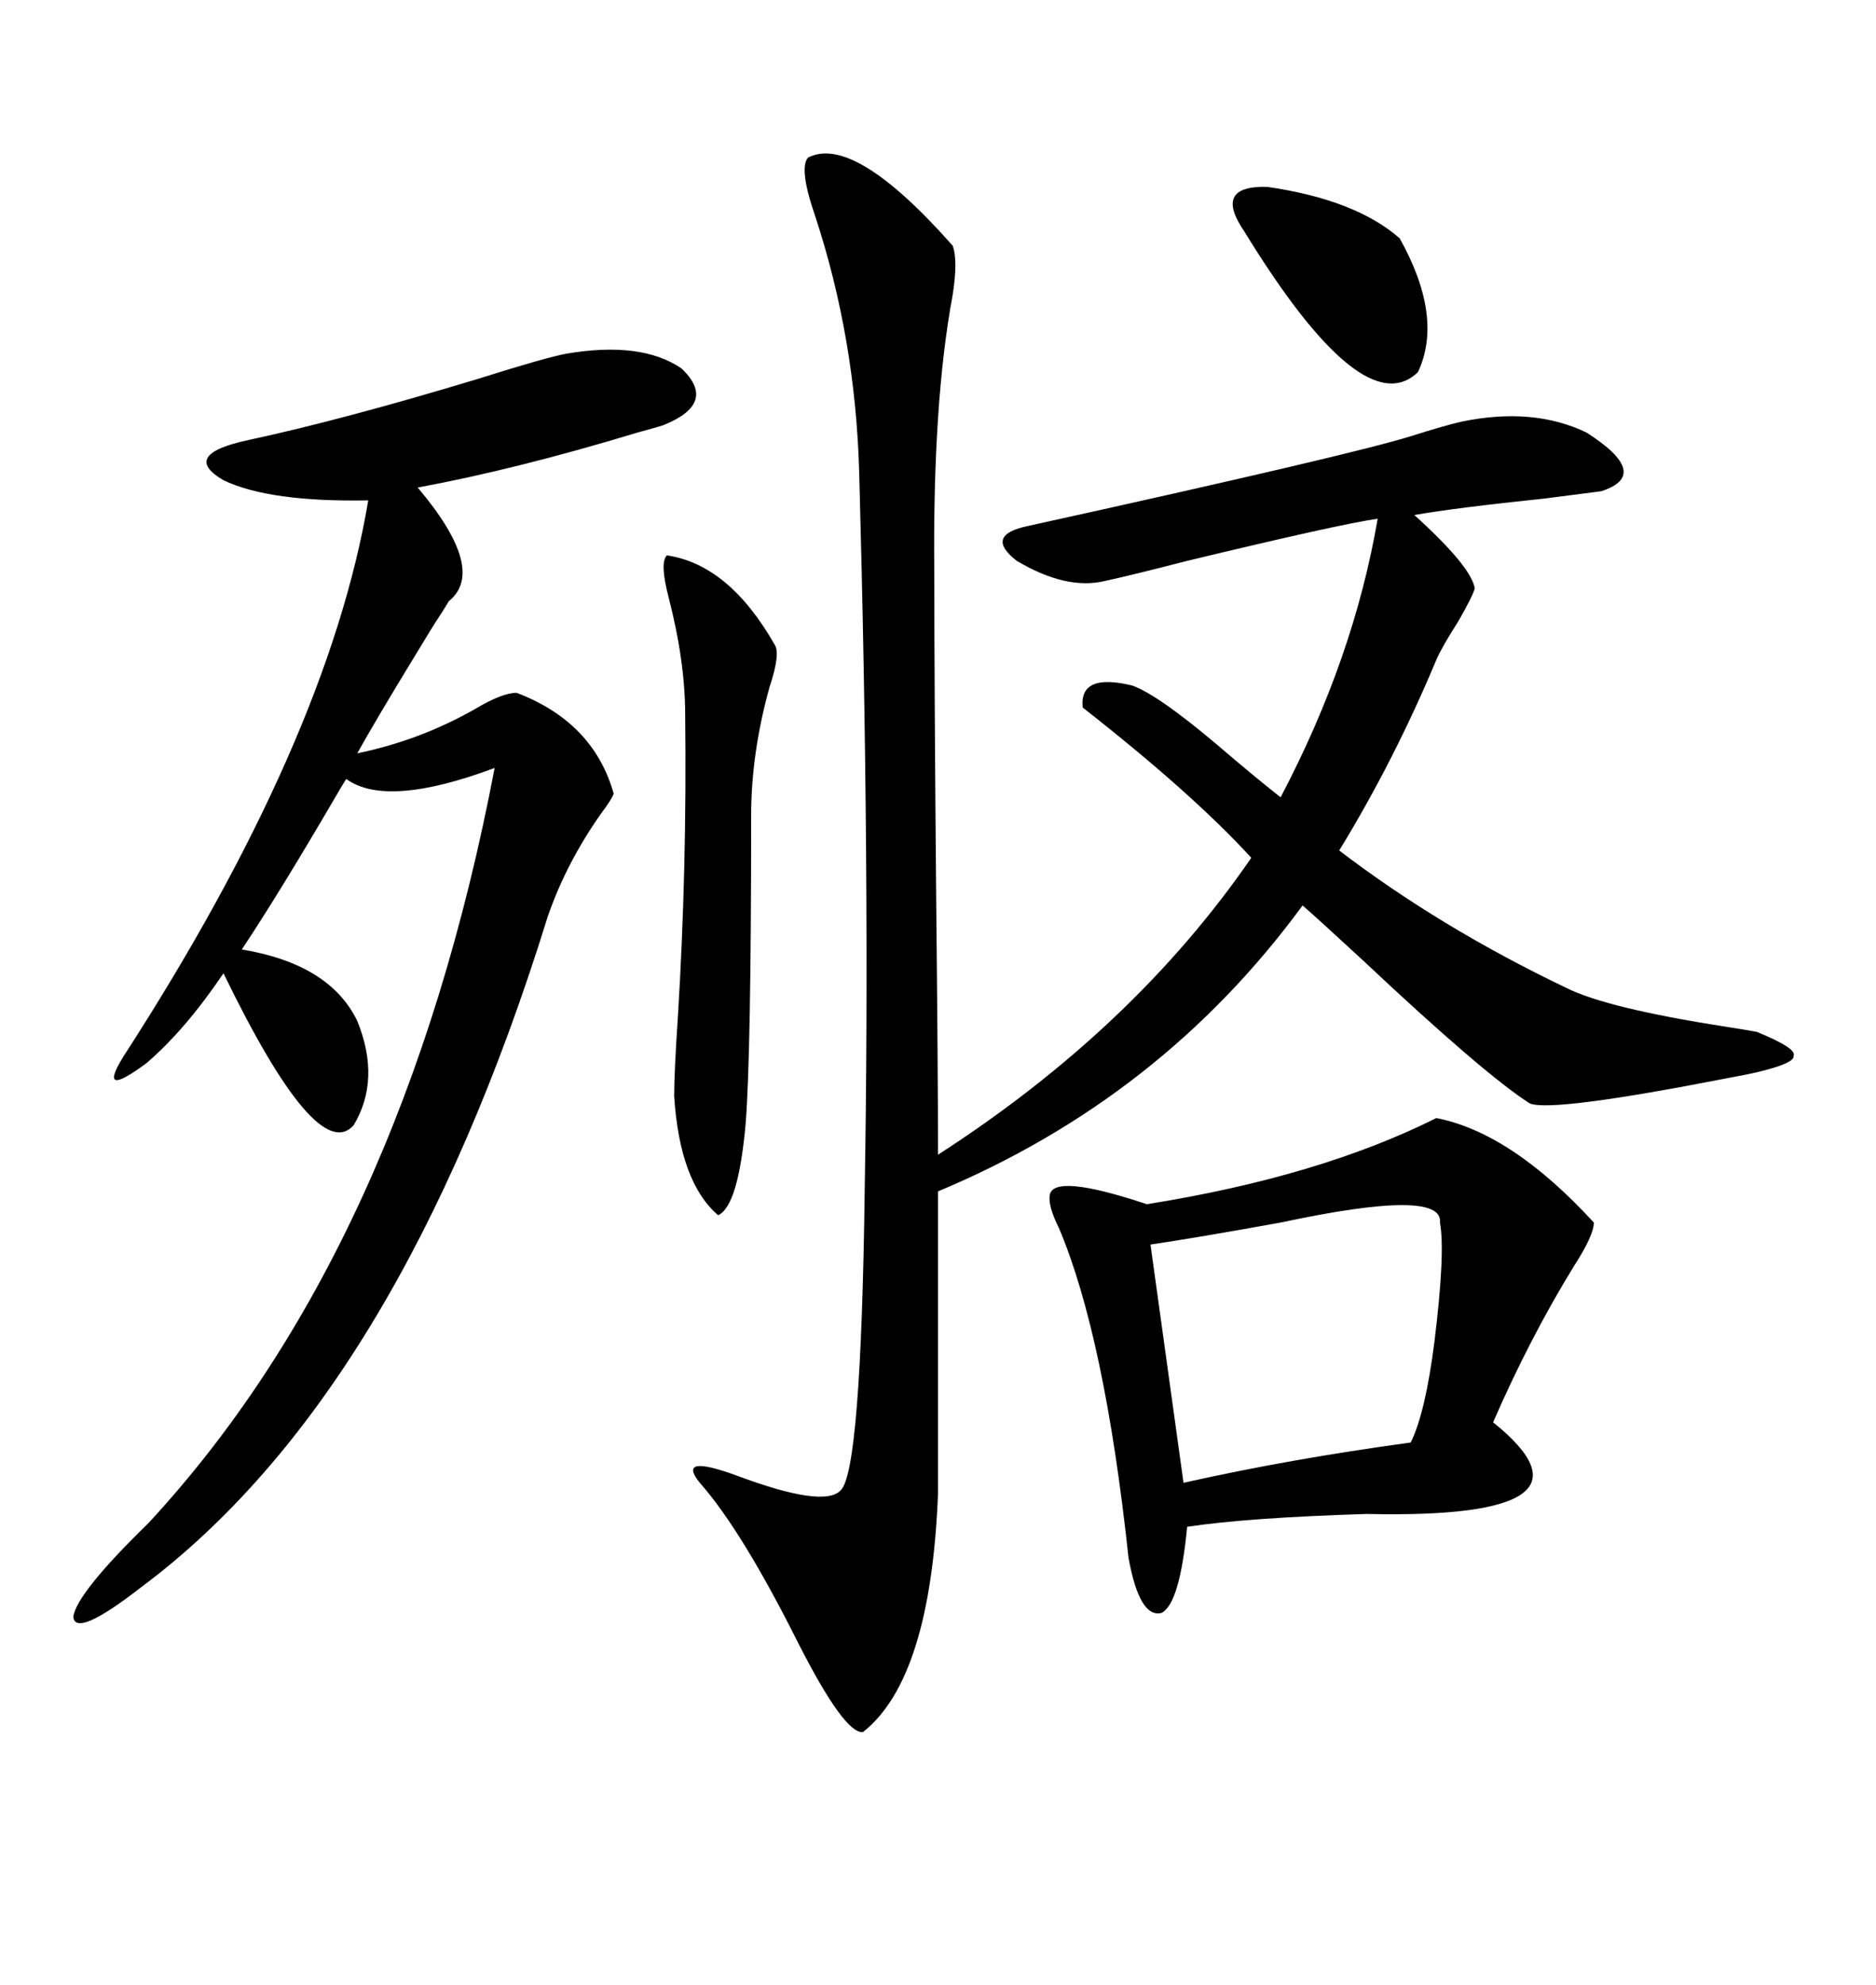 <svg xmlns="http://www.w3.org/2000/svg" xmlns:xlink="http://www.w3.org/1999/xlink" width="300" height="317.285"><path d="M214.16 135.94L214.16 135.94Q230.27 148.24 250.49 157.91L250.49 157.91Q256.93 161.13 275.68 164.06L275.68 164.06Q279.49 164.65 280.96 164.94L280.96 164.94Q287.40 167.58 286.82 168.75L286.82 168.75Q287.11 169.92 280.96 171.39L280.96 171.39Q279.79 171.68 276.56 172.27L276.56 172.27Q248.14 177.83 244.63 176.37L244.63 176.37Q237.30 171.68 217.97 153.52L217.97 153.52Q210.35 146.48 208.30 144.73L208.30 144.73Q185.74 175.49 150 190.43L150 190.43L150 238.77Q148.83 268.36 137.99 276.86L137.99 276.86Q135.06 277.15 127.73 262.79L127.73 262.79Q118.65 244.63 111.91 237.01L111.91 237.01Q108.11 232.32 117.77 235.84L117.77 235.84Q131.84 241.11 134.47 238.18L134.47 238.18Q137.70 234.96 138.28 190.14L138.28 190.14Q139.16 139.45 137.40 75.59L137.40 75.59Q136.82 54.20 130.37 34.57L130.37 34.57Q127.73 26.95 129.20 25.20L129.20 25.20Q136.52 21.39 152.34 39.26L152.34 39.26Q153.22 41.60 152.34 47.17L152.34 47.17Q149.12 64.45 149.41 91.70L149.41 91.70Q149.41 110.16 149.71 143.55L149.71 143.55Q150 171.68 150 184.57L150 184.57Q181.35 164.36 200.10 137.11L200.10 137.11Q190.72 126.86 173.14 113.09L173.14 113.09Q172.56 107.52 181.05 109.57L181.05 109.57Q185.16 111.04 194.53 118.95L194.53 118.95Q200.68 124.22 204.79 127.44L204.79 127.44Q216.50 105.18 220.31 82.91L220.31 82.91Q214.16 83.79 189.84 89.65L189.84 89.65Q180.76 91.99 176.66 92.87L176.66 92.87Q170.51 94.34 162.60 89.65L162.60 89.65Q157.32 85.55 164.36 84.08L164.36 84.08Q216.21 72.66 225.59 69.73L225.59 69.73Q231.15 67.97 233.79 67.38L233.79 67.38Q245.21 65.04 253.71 69.14L253.71 69.14Q264.26 75.88 256.05 78.52L256.05 78.52Q253.71 78.81 246.97 79.69L246.97 79.69Q232.91 81.15 226.17 82.32L226.17 82.32Q235.25 90.53 235.84 94.04L235.84 94.04Q235.55 95.21 233.20 99.32L233.20 99.32Q230.57 103.42 229.69 105.47L229.69 105.47Q222.95 121.58 214.16 135.94ZM90.53 56.54L90.53 56.54Q102.54 54.49 108.98 58.89L108.98 58.89Q114.84 64.45 106.05 67.97L106.05 67.97Q105.18 68.26 101.95 69.14L101.95 69.14Q82.62 75 66.80 77.93L66.80 77.93Q77.93 91.11 71.78 96.09L71.78 96.09Q70.90 97.56 70.31 98.44L70.31 98.44Q69.14 100.20 66.50 104.59L66.50 104.59Q60.06 115.14 57.13 120.41L57.13 120.41Q67.09 118.36 75.88 113.38L75.88 113.38Q80.27 110.74 82.62 110.74L82.62 110.74Q94.92 115.43 98.14 126.86L98.14 126.86Q97.85 127.73 96.09 130.08L96.09 130.08Q90.53 137.99 87.60 146.48L87.60 146.48Q63.87 222.95 22.56 253.71L22.56 253.71Q12.01 261.91 11.72 258.40L11.72 258.40Q12.30 254.59 23.73 243.46L23.73 243.46Q64.45 199.51 79.10 122.75L79.10 122.75Q61.82 129.20 55.37 124.51L55.37 124.51Q54.79 125.39 53.61 127.44L53.61 127.44Q44.53 142.97 38.67 151.76L38.67 151.76Q52.73 154.10 57.13 163.18L57.13 163.18Q60.94 172.56 56.54 179.88L56.54 179.88Q50.68 186.33 35.74 155.57L35.74 155.57Q29.59 164.65 23.44 169.92L23.44 169.92Q15.53 175.78 19.63 169.04L19.63 169.04Q52.44 118.36 58.89 79.98L58.89 79.98Q43.07 80.27 35.74 76.76L35.74 76.76Q28.71 72.66 39.84 70.31L39.84 70.31Q54.79 67.09 76.17 60.64L76.17 60.64Q87.30 57.13 90.53 56.54ZM229.69 178.71L229.69 178.71Q241.70 181.05 254.88 195.41L254.88 195.41Q254.88 197.46 251.66 202.44L251.66 202.44Q244.63 213.87 238.77 227.34L238.77 227.34Q258.11 242.87 218.55 241.99L218.55 241.99Q199.51 242.58 189.84 244.04L189.84 244.04Q188.67 256.35 185.74 257.81L185.74 257.81Q182.23 258.69 180.47 249.02L180.47 249.02Q176.66 213.57 169.34 196.29L169.34 196.29Q167.58 192.77 167.87 191.02L167.87 191.02Q168.46 187.50 183.40 192.48L183.40 192.48Q210.94 188.09 229.69 178.71ZM183.98 198.93L183.98 198.93L189.26 237.01Q206.25 233.20 225.59 230.57L225.59 230.57Q227.93 225.88 229.39 214.45L229.39 214.45Q231.15 200.10 230.27 195.41L230.27 195.41Q230.86 189.84 204.79 195.41L204.79 195.41Q191.89 197.75 183.98 198.93ZM106.64 88.77L106.64 88.77Q116.60 90.23 123.93 103.13L123.93 103.13Q124.80 104.59 123.05 109.86L123.05 109.86Q120.12 120.41 120.12 130.37L120.12 130.37Q120.12 168.46 119.24 179.59L119.24 179.59Q118.07 192.77 114.84 194.24L114.84 194.24Q108.69 188.96 107.81 175.20L107.81 175.20Q107.81 171.39 108.40 162.60L108.40 162.60Q109.86 138.87 109.57 114.26L109.57 114.26Q109.57 105.76 106.93 95.51L106.93 95.51Q105.47 89.94 106.64 88.77ZM198.93 36.91L198.93 36.91Q193.95 29.59 202.73 29.88L202.73 29.88Q216.80 31.93 223.83 38.09L223.83 38.09Q230.86 50.68 226.76 59.47L226.76 59.47Q217.97 67.97 198.93 36.91Z"/></svg>